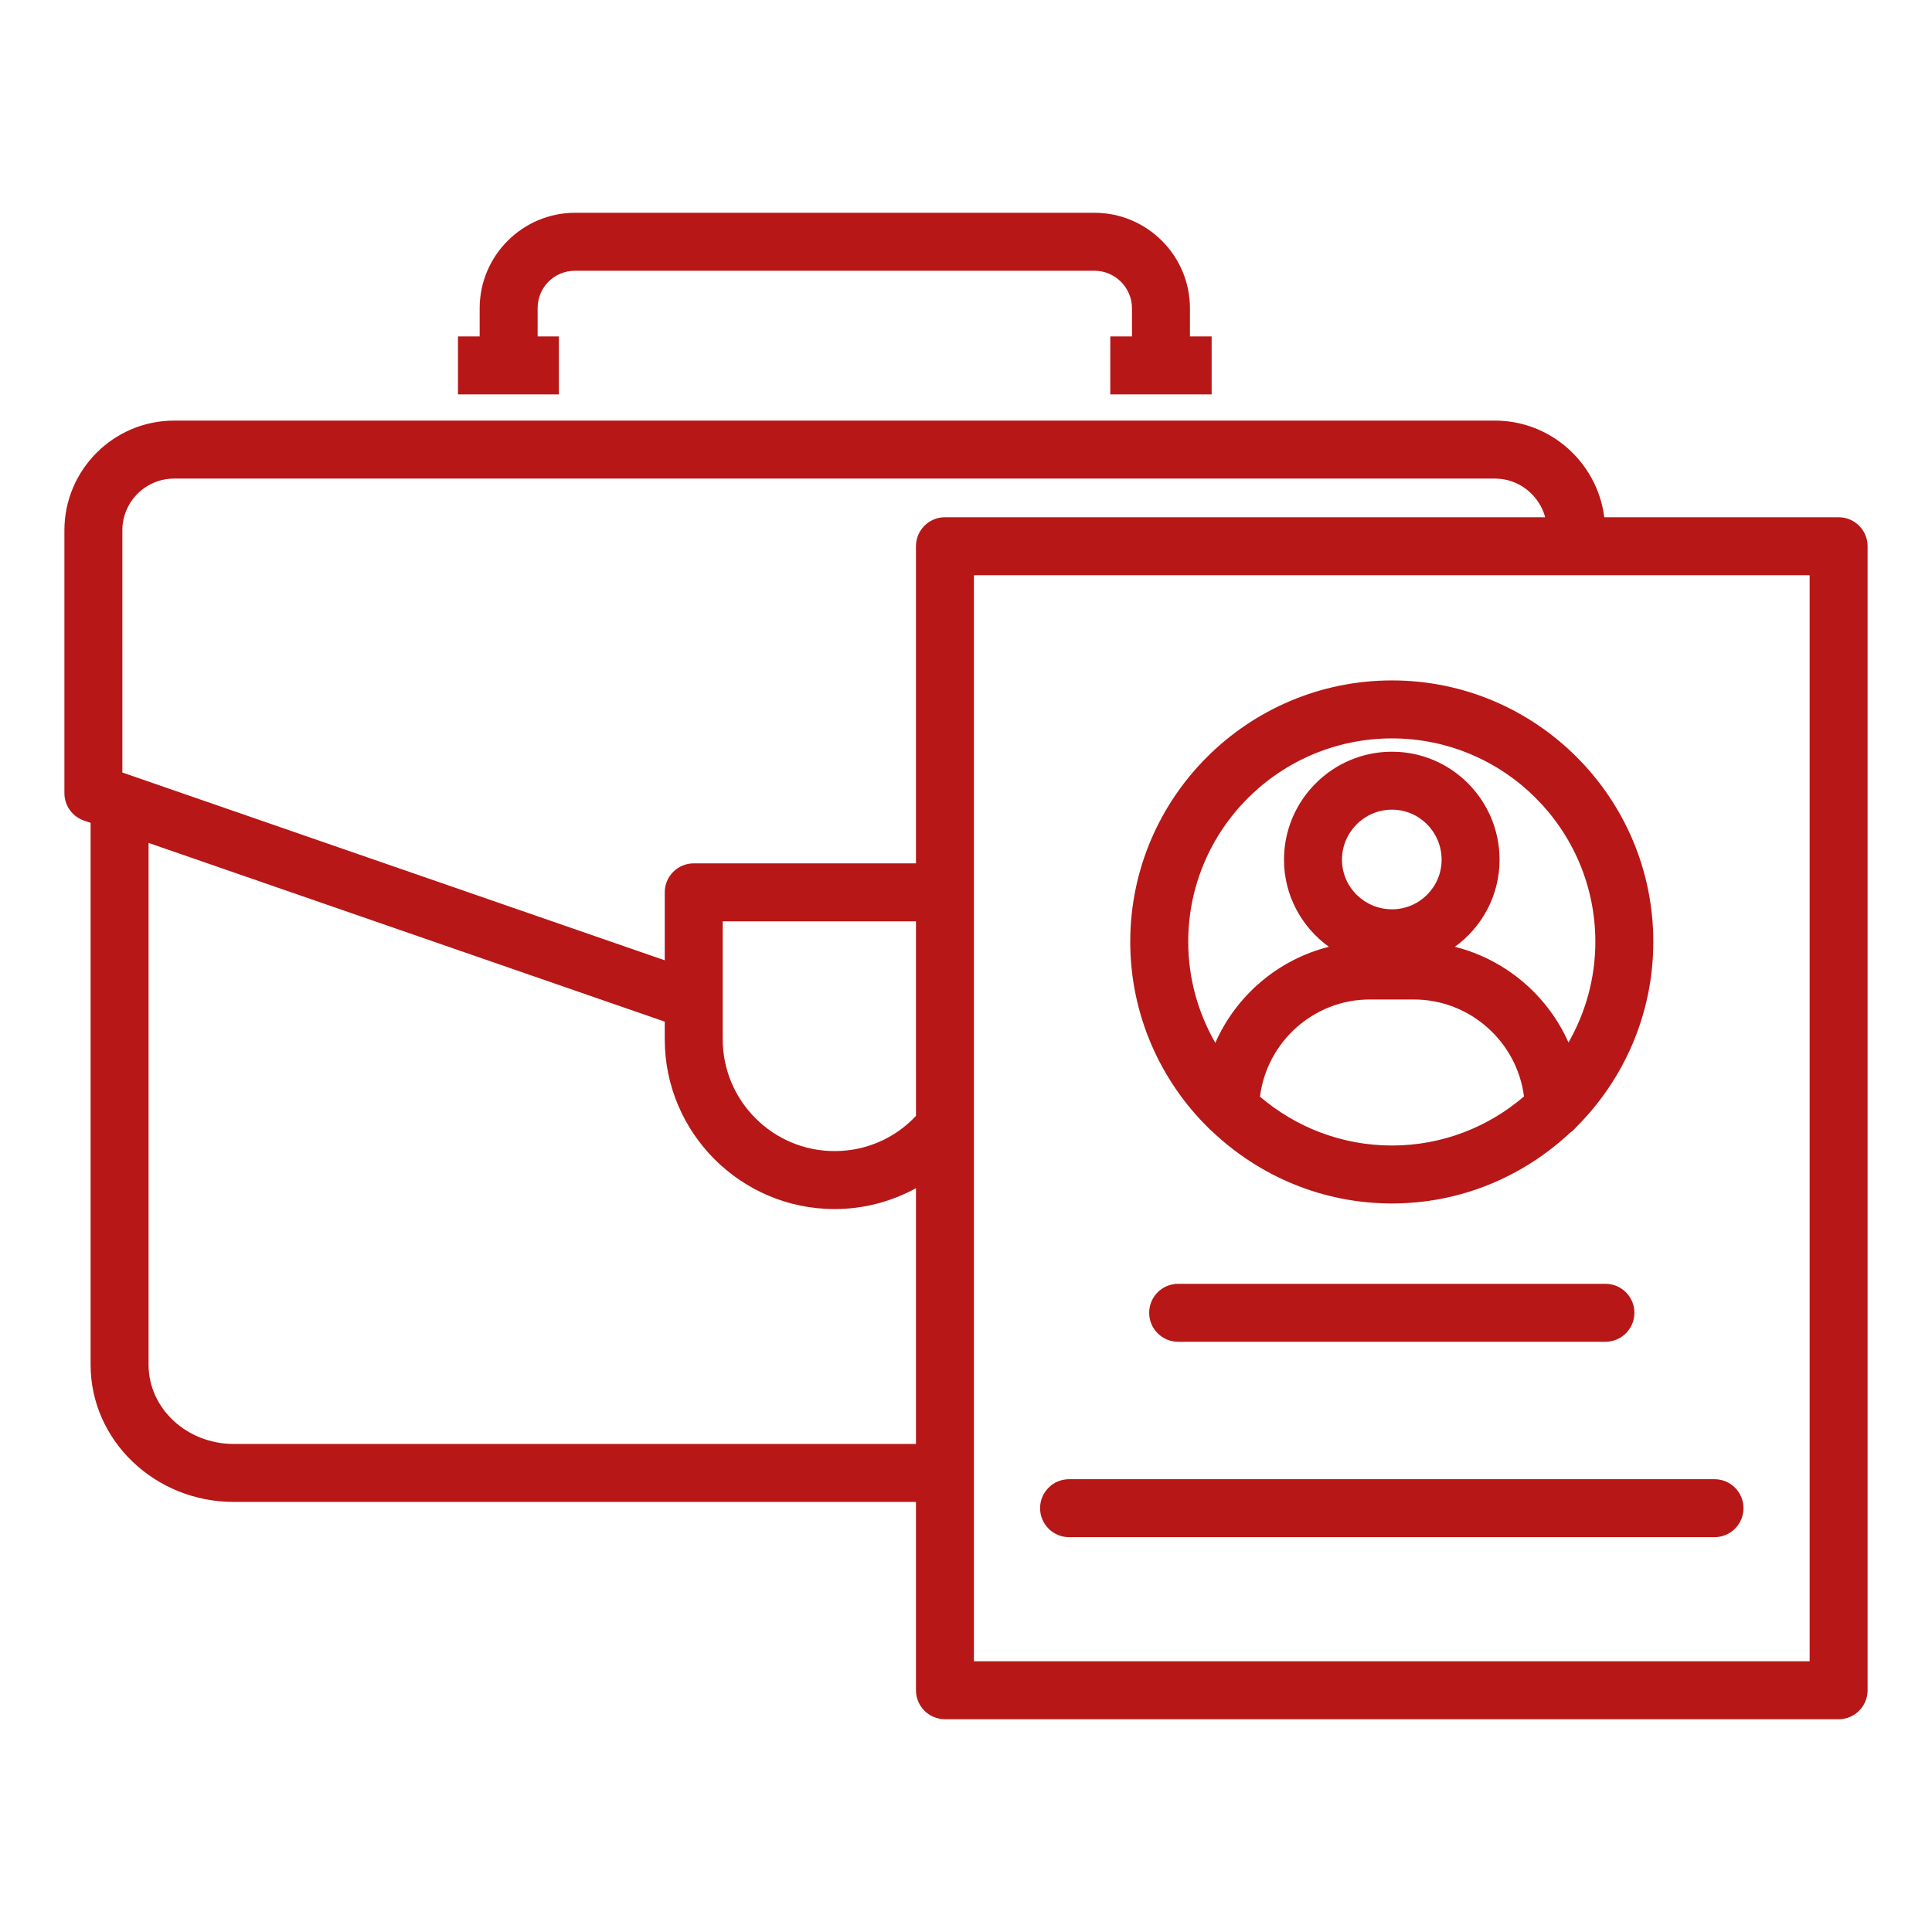 <?xml version="1.0" encoding="utf-8"?>
<!-- Generator: Adobe Illustrator 15.0.0, SVG Export Plug-In . SVG Version: 6.00 Build 0)  -->
<!DOCTYPE svg PUBLIC "-//W3C//DTD SVG 1.1//EN" "http://www.w3.org/Graphics/SVG/1.1/DTD/svg11.dtd">
<svg version="1.1" id="Layer_1" xmlns:svgjs="http://svgjs.dev/svgjs"
	 xmlns="http://www.w3.org/2000/svg" xmlns:xlink="http://www.w3.org/1999/xlink" x="0px" y="0px" width="300px" height="300px"
	 viewBox="0 0 300 300" enable-background="new 0 0 300 300" xml:space="preserve">
<g transform="matrix(1,0,0,1,0,0)">
	<path fill="#B71717" d="M71.114,61.242v-9h3.369v-4.366c0-8.181,6.654-14.837,14.835-14.837h80.62
		c8.181,0,14.836,6.656,14.836,14.837v4.366h3.37v9h-15.738v-9h3.367v-4.366c0-3.218-2.619-5.837-5.835-5.837h-80.62
		c-3.271,0-5.835,2.563-5.835,5.837v4.366h3.301v9H71.114z M290,84.817v177.645c0,2.484-2.015,4.499-4.499,4.499H146.733
		c-2.486,0-4.501-2.015-4.501-4.499v-29.243H36.306c-12.264,0-22.238-9.558-22.238-21.303v-84.143l-1.04-0.361
		c-1.813-0.628-3.027-2.335-3.027-4.253V82.351c0-9.393,7.643-17.039,17.037-17.039h205.117c8.67,0,15.891,6.57,16.958,15.007
		h36.391C287.985,80.318,290,82.331,290,84.817z M19,119.954l84.222,29.161v-10.551c0-2.487,2.015-4.503,4.5-4.503h34.51V84.817
		c0-2.486,2.015-4.499,4.501-4.499h93.207c-0.942-3.434-4.07-6.004-7.787-6.004H27.036c-4.432,0-8.037,3.604-8.037,8.037L19,119.954
		L19,119.954z M142.232,143.063h-30.009v18.305c0,9.58,7.792,17.372,17.372,17.372c4.861,0,9.382-1.986,12.638-5.467
		L142.232,143.063L142.232,143.063z M142.232,224.218v-39.714c-3.816,2.083-8.125,3.238-12.638,3.238
		c-14.542,0-26.373-11.831-26.373-26.374v-2.728l-80.153-27.753v81.028c0,6.784,5.938,12.302,13.237,12.302H142.232z
		 M281.001,89.318H151.232v168.641h129.769V89.318z M216.15,105.656c22.373,0,40.575,18.202,40.575,40.576
		c0,11.257-4.601,21.457-12.008,28.826c-0.274,0.324-0.588,0.619-0.943,0.859c-7.252,6.772-16.95,10.957-27.624,10.957
		c-10.839,0-20.672-4.288-27.967-11.226c-0.163-0.13-0.323-0.27-0.468-0.427c-7.523-7.382-12.21-17.643-12.21-28.99
		C175.506,123.858,193.738,105.656,216.15,105.656L216.15,105.656z M216.15,177.875c7.819,0,14.972-2.882,20.494-7.617
		c-1.077-8.464-8.362-15.057-17.095-15.057h-6.869c-8.709,0-15.976,6.611-17.031,15.089
		C201.178,175.008,208.331,177.875,216.15,177.875z M223.853,133.496c0-4.285-3.456-7.772-7.702-7.772
		c-4.284,0-7.769,3.487-7.769,7.772c0,4.246,3.484,7.701,7.769,7.701C220.396,141.197,223.853,137.742,223.853,133.496z
		 M216.15,114.658c-17.448,0-31.643,14.165-31.643,31.574c0,5.714,1.546,11.067,4.208,15.699c3.23-7.345,9.743-12.925,17.629-14.914
		c-4.211-3.04-6.965-7.962-6.965-13.521c0-9.248,7.524-16.772,16.771-16.772c9.21,0,16.703,7.524,16.703,16.772
		c0,5.56-2.745,10.484-6.938,13.522c7.883,1.988,14.396,7.545,17.639,14.863c2.641-4.622,4.17-9.955,4.17-15.649
		C247.725,128.823,233.559,114.658,216.15,114.658L216.15,114.658z M249.292,208.349c2.485,0,4.498-2.016,4.498-4.501
		c0-2.484-2.014-4.499-4.498-4.499h-66.35c-2.485,0-4.5,2.015-4.5,4.499c0,2.485,2.015,4.501,4.5,4.501H249.292z M161.505,234.188
		c0,2.487,2.015,4.502,4.499,4.502h100.226c2.486,0,4.5-2.015,4.5-4.502c0-2.483-2.015-4.499-4.5-4.499H166.004
		C163.52,229.688,161.505,231.704,161.505,234.188z"/>
</g>
</svg>
